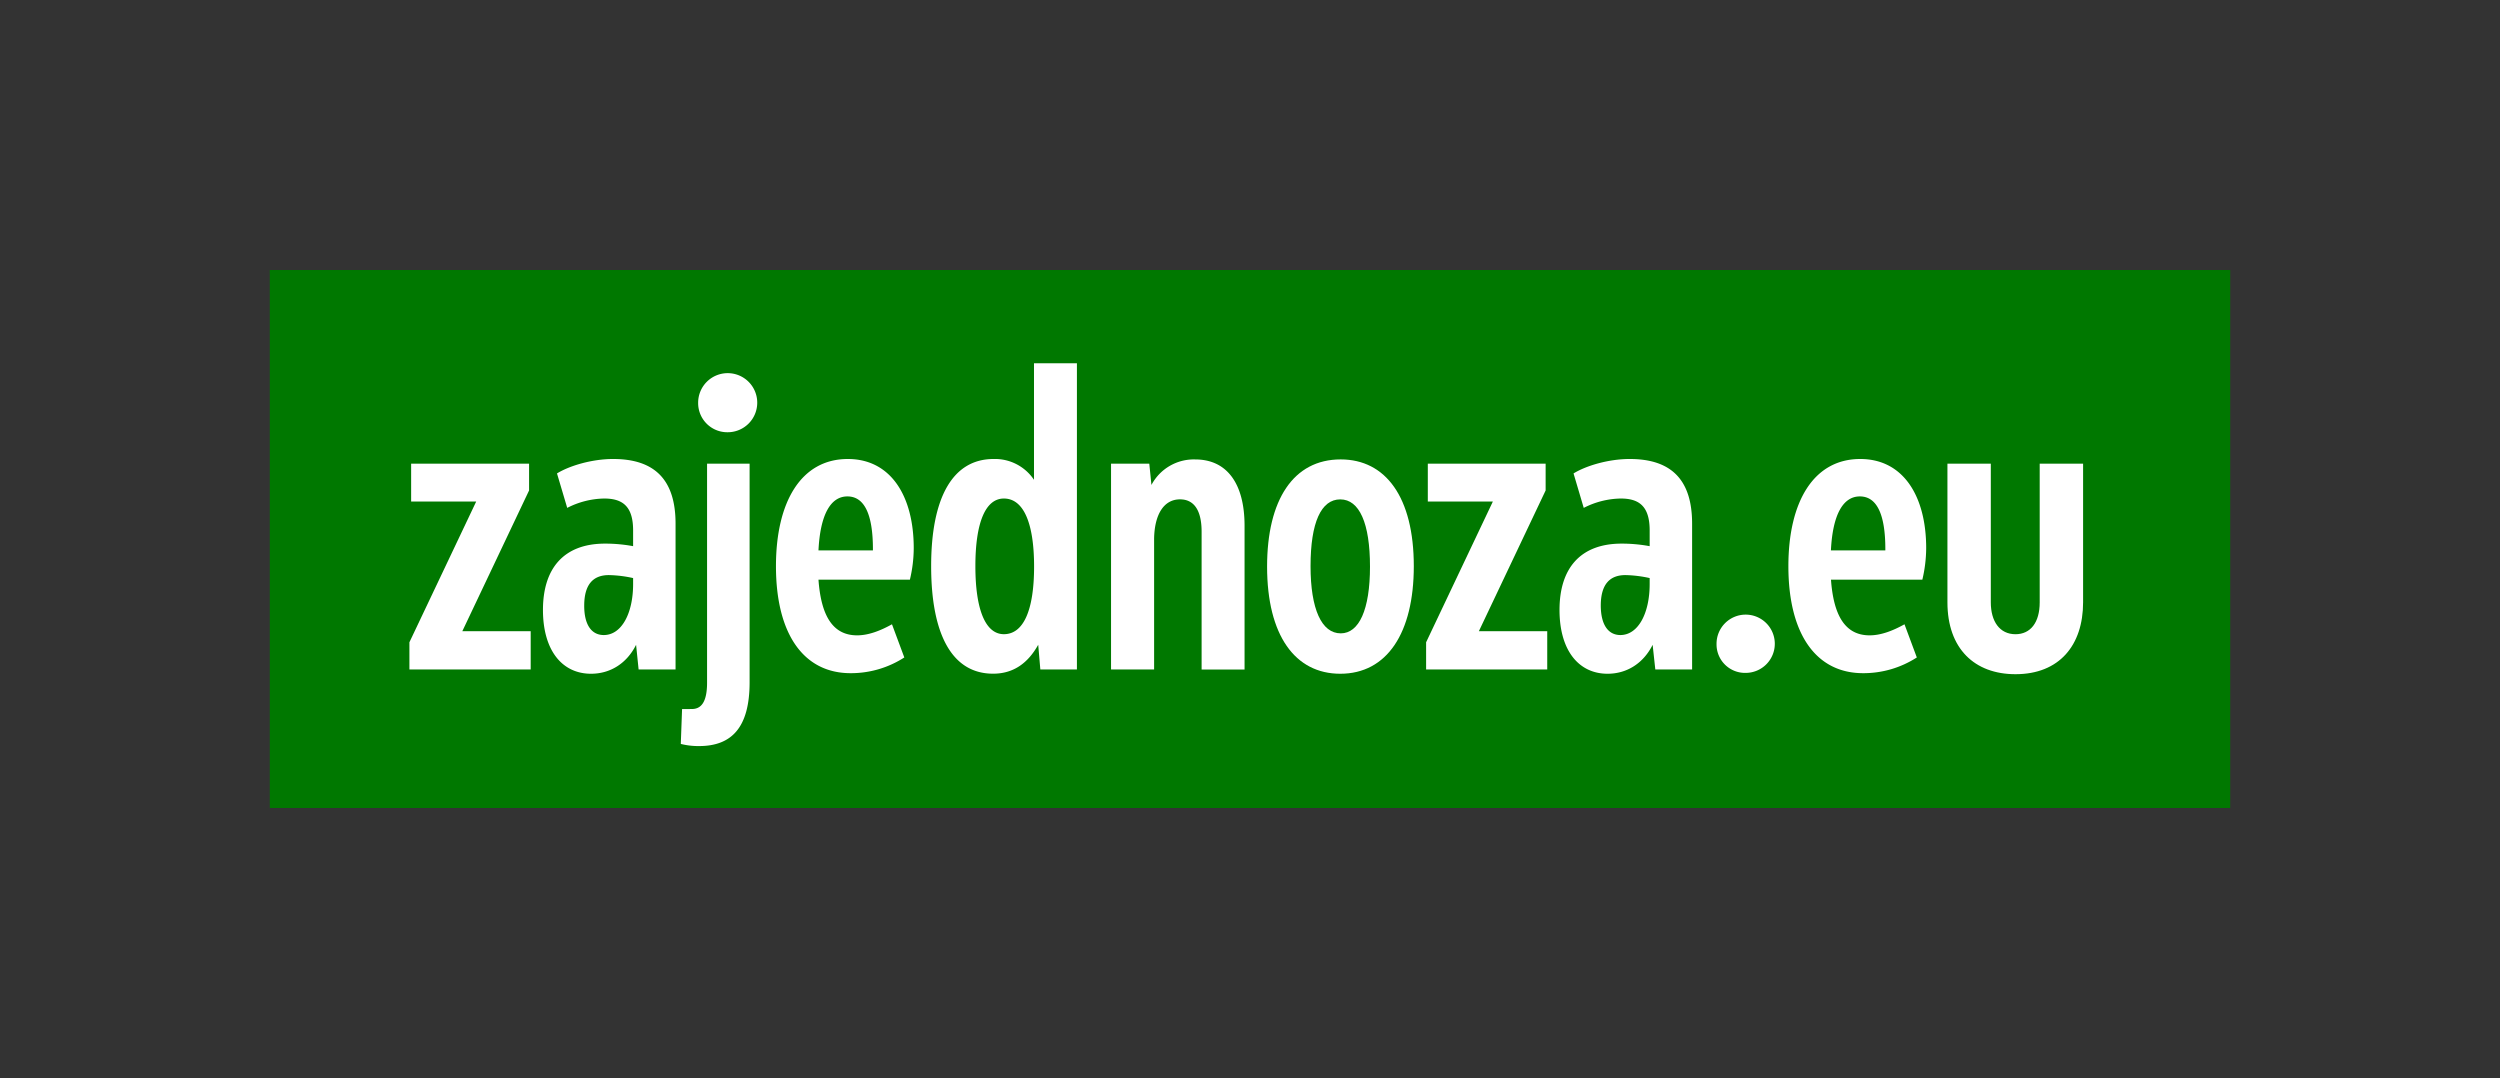<svg id="GREEN-_POS" data-name="GREEN- POS" xmlns="http://www.w3.org/2000/svg" viewBox="0 0 841.08 362.67"><rect x="0" y="0" width="841.08" height="362.67" fill="#333333" stroke="none"/><defs><style>.cls-1{fill:#007800;}.cls-2{fill:#fff;}</style></defs><rect class="cls-1" x="90.77" y="90.84" width="659.54" height="181"/><path class="cls-2" d="M137.74,216.08l22.47-47.35H138.32V156H178v9l-22.46,47.35h23v12.88H137.74Z"/><path class="cls-2" d="M214,216.94c-3.14,6.29-8.72,9.73-15.16,9.73-9.73,0-16.17-7.87-16.17-21.46,0-14,7-22.32,20.89-22.32a51.63,51.63,0,0,1,9.44.86v-5.3c0-8-3.43-10.73-9.73-10.73a28.13,28.13,0,0,0-12.44,3.15l-3.44-11.59c4.15-2.57,11.74-4.86,18.89-4.86,14,0,21,7,21,21.75v49.07H214.85Zm-10.87-3.29c6,0,9.87-7.3,9.87-17.17v-2a41,41,0,0,0-8.15-1c-5.3,0-8.3,3.14-8.3,10.3C196.54,210.36,199.12,213.65,203.12,213.65Z"/><path class="cls-2" d="M232.73,238.54c3.15,0,5.15-2.29,5.15-8.87V156h14.31v73.54c0,15.16-6,21.46-17,21.46a24.18,24.18,0,0,1-6.15-.72l.43-11.73Zm2.15-103a9.94,9.94,0,1,1,9.87,9.88A9.8,9.8,0,0,1,234.88,135.53Z"/><path class="cls-2" d="M261.06,190.47c0-21.6,8.44-36.05,24.18-36.05,14.44,0,22.17,12.45,22.17,30a46.29,46.29,0,0,1-1.29,10.59H275.36c.86,12,4.72,18.74,13,18.74,3.86,0,7.87-1.57,11.73-3.72l4.15,11.16a33.1,33.1,0,0,1-18,5.29C270.5,226.52,261.06,213.51,261.06,190.47Zm32.62-5.29v-.43c0-11.73-2.87-17.74-8.59-17.74s-9.15,6.29-9.73,18.17Z"/><path class="cls-2" d="M313.27,190.47c0-23.17,7.3-36.05,21-36.05a15.82,15.82,0,0,1,13.6,7v-39.2h14.44v103H350l-.71-8.3c-3.44,6.15-8.3,9.73-15.17,9.73C320.43,226.67,313.27,213.65,313.27,190.47Zm34.63.14c0-14.73-3.58-22.89-10.16-22.89-6.15,0-9.59,8-9.59,22.75s3.44,22.89,9.59,22.89C344.32,213.36,347.9,205.35,347.9,190.61Z"/><path class="cls-2" d="M397,168c-5.58,0-8.58,5.29-8.72,13.16v44.07H373.79V156h12.87l.72,7.16a16.12,16.12,0,0,1,14.73-8.59c10.59,0,16.6,8,16.6,22.32v48.36H404.26V178.88C404.26,171.44,401.54,168,397,168Z"/><path class="cls-2" d="M426.29,190.61c0-22.46,8.87-36.05,24.75-36.05,15.16,0,24.61,12.74,24.61,35.91,0,22.46-9,36.2-24.75,36.2C435.73,226.67,426.29,213.79,426.29,190.61Zm34.62,0c0-14.59-3.58-22.6-10-22.6s-10,7.73-10,22.46c0,14.45,3.72,22.61,10.16,22.61C457.19,213.08,460.91,205.21,460.91,190.61Z"/><path class="cls-2" d="M479.79,216.08l22.46-47.35H480.36V156H520v9l-22.46,47.35h23v12.88H479.79Z"/><path class="cls-2" d="M556,216.94c-3.15,6.29-8.73,9.73-15.16,9.73-9.73,0-16.17-7.87-16.17-21.46,0-14,7-22.32,20.89-22.32a51.71,51.71,0,0,1,9.44.86v-5.3c0-8-3.43-10.73-9.73-10.73a28.17,28.17,0,0,0-12.45,3.15l-3.43-11.59c4.15-2.57,11.73-4.86,18.89-4.86,14,0,21,7,21,21.75v49.07H556.9Zm-10.87-3.29c6,0,9.87-7.3,9.87-17.17v-2a41.14,41.14,0,0,0-8.15-1c-5.3,0-8.3,3.14-8.3,10.3C538.59,210.36,541.16,213.65,545.17,213.65Z"/><path class="cls-2" d="M577.5,216.65a9.8,9.8,0,1,1,9.87,9.73A9.59,9.59,0,0,1,577.5,216.65Z"/><path class="cls-2" d="M601.67,190.47c0-21.6,8.44-36.05,24.18-36.05,14.45,0,22.18,12.45,22.18,30a46.85,46.85,0,0,1-1.29,10.59H616c.86,12,4.72,18.74,13,18.74,3.86,0,7.87-1.57,11.73-3.72l4.15,11.16a33.1,33.1,0,0,1-18,5.29C611.12,226.52,601.67,213.51,601.67,190.47Zm32.62-5.29v-.43c0-11.73-2.86-17.74-8.58-17.74s-9.16,6.29-9.73,18.17Z"/><path class="cls-2" d="M700.82,156v46.64c0,14.45-8,24.18-22.75,24.18-13.74,0-22.89-8.58-22.89-24.18V156h14.59v46.64c0,6.44,3,10.73,8.3,10.73,5,0,8.15-3.86,8.15-10.73V156Z"/></svg>